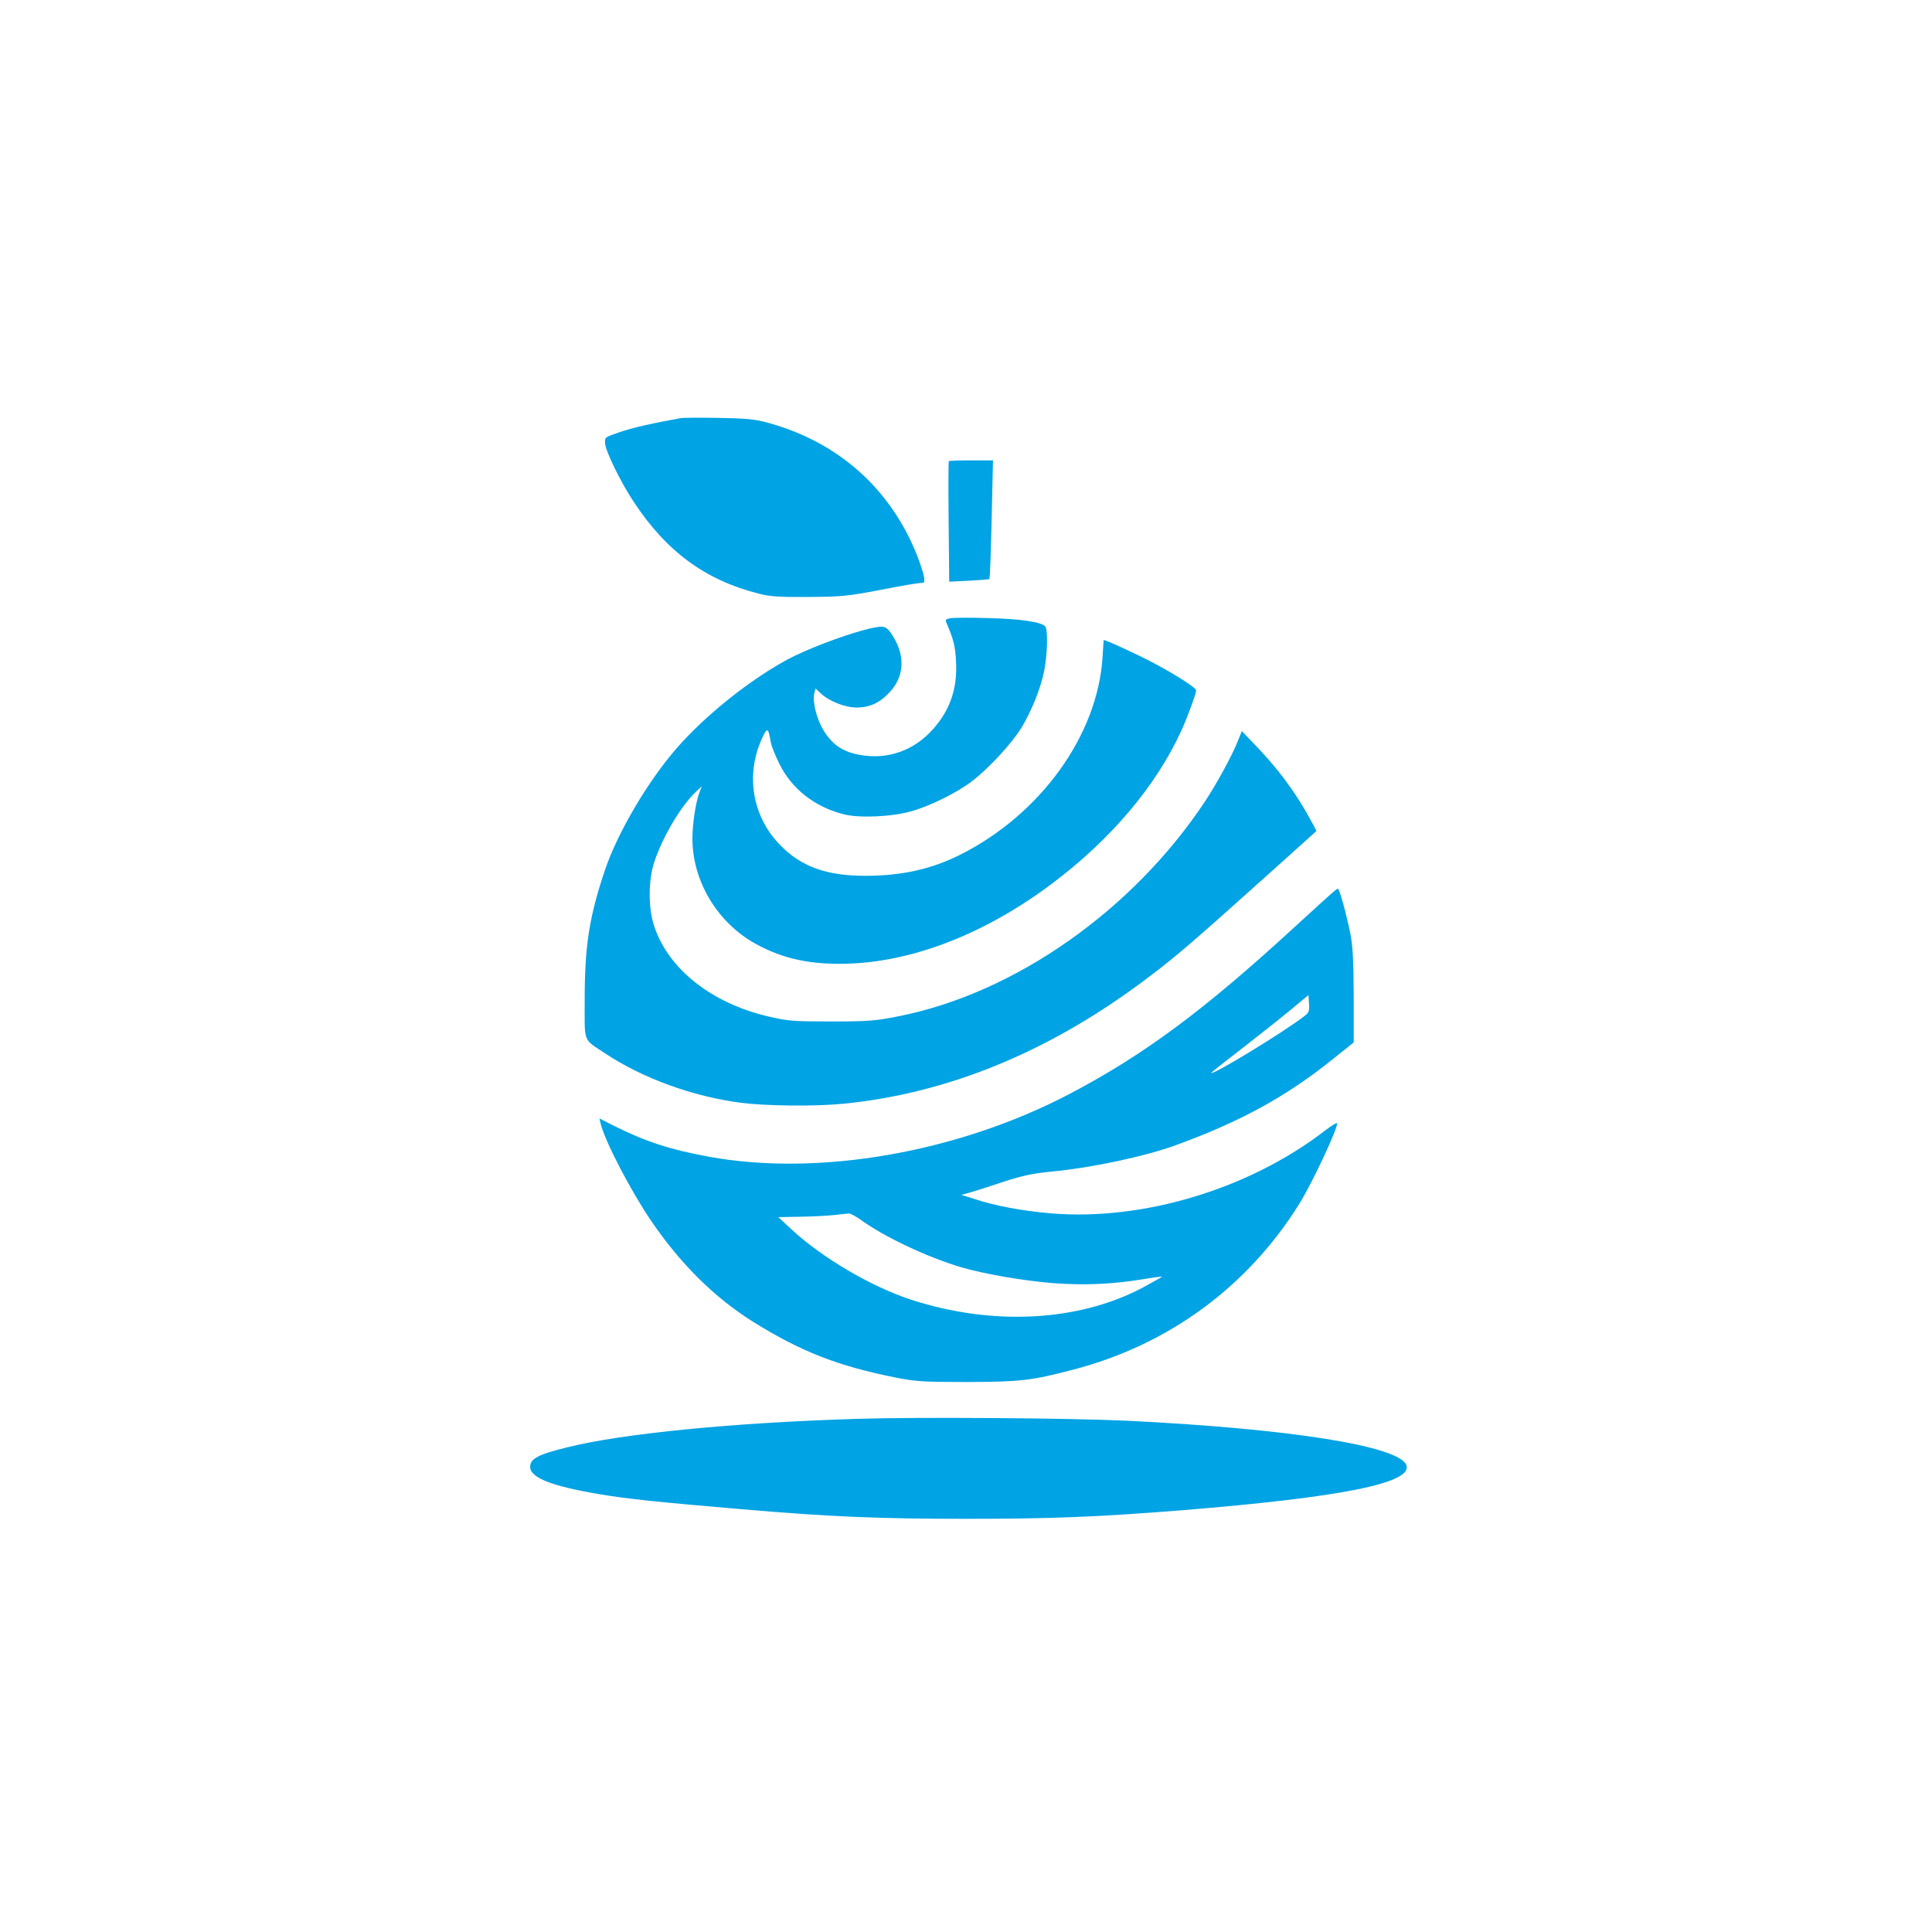 <?xml version="1.0" standalone="no"?>
<!DOCTYPE svg PUBLIC "-//W3C//DTD SVG 20010904//EN"
 "http://www.w3.org/TR/2001/REC-SVG-20010904/DTD/svg10.dtd">
<svg version="1.0" xmlns="http://www.w3.org/2000/svg"
 width="1024pt" height="1024pt" viewBox="0 0 1024 1024"
 preserveAspectRatio="xMidYMid meet">

<g transform="translate(0,1024) scale(0.1,-0.1)"
fill="#00a3e4" stroke="none">
<path d="M3610 8024 c-152 -27 -257 -51 -324 -74 -80 -27 -81 -28 -79 -59 1
-40 84 -209 152 -311 173 -263 380 -415 661 -486 61 -16 110 -19 265 -18 176
1 204 4 380 37 104 21 200 37 213 37 22 0 24 3 19 35 -3 19 -21 72 -39 118
-142 352 -421 598 -794 698 -63 17 -114 22 -254 24 -96 2 -186 1 -200 -1z"/>
<path d="M5029 7796 c-2 -2 -3 -147 -1 -321 l3 -318 104 5 c58 3 107 7 109 9
3 3 8 145 12 317 l7 312 -115 0 c-63 0 -117 -2 -119 -4z"/>
<path d="M5037 6963 c-22 -3 -27 -8 -22 -21 40 -93 48 -126 52 -207 9 -153
-37 -275 -142 -381 -90 -90 -208 -133 -333 -120 -112 12 -177 51 -229 138 -35
59 -58 151 -47 193 l7 26 26 -25 c44 -42 129 -76 191 -76 71 0 124 25 177 83
74 80 81 186 20 288 -24 41 -39 55 -59 57 -63 7 -379 -103 -518 -181 -201
-112 -424 -292 -572 -461 -154 -176 -315 -450 -381 -646 -84 -248 -108 -405
-108 -685 0 -239 -12 -208 111 -290 197 -130 462 -227 717 -260 132 -17 394
-20 544 -5 546 54 1074 269 1573 638 179 133 247 191 676 576 140 126 256 230
257 231 2 1 -22 44 -51 96 -72 125 -153 233 -257 343 l-87 91 -18 -45 c-32
-82 -110 -225 -176 -326 -383 -579 -1011 -1020 -1628 -1141 -121 -24 -157 -27
-355 -27 -204 0 -228 2 -335 27 -297 70 -524 248 -601 473 -34 97 -34 249 0
349 45 132 138 289 215 364 l35 33 -15 -41 c-18 -54 -34 -160 -34 -236 0 -225
132 -445 334 -557 150 -83 303 -114 510 -105 344 16 718 165 1061 423 309 231
549 514 683 804 33 70 82 204 82 221 0 13 -112 85 -222 143 -90 48 -267 129
-268 123 -1 -1 -3 -40 -6 -87 -25 -415 -327 -835 -754 -1050 -151 -76 -311
-112 -500 -112 -209 -1 -346 49 -458 166 -144 149 -181 367 -95 558 29 65 35
64 48 -14 3 -20 24 -73 46 -117 66 -133 187 -228 341 -267 82 -21 252 -14 358
16 100 28 240 97 320 158 90 68 216 205 266 288 55 94 99 204 118 296 17 83
21 214 7 236 -15 25 -133 42 -306 46 -93 3 -183 2 -198 -1z"/>
<path d="M7050 5498 c-19 -17 -105 -95 -190 -173 -479 -440 -795 -675 -1191
-883 -593 -311 -1330 -439 -1911 -333 -212 39 -338 81 -510 167 l-71 36 7 -29
c24 -96 159 -354 268 -515 157 -230 338 -408 543 -536 255 -158 446 -232 755
-294 103 -20 143 -23 375 -23 281 1 340 7 561 65 506 131 926 439 1201 880 71
115 211 415 199 427 -3 3 -31 -15 -64 -40 -401 -309 -964 -479 -1452 -438
-150 13 -292 39 -402 75 l-73 23 45 12 c25 7 104 32 175 56 104 34 155 45 255
55 215 20 497 80 664 141 343 125 585 258 831 456 l110 88 0 245 c-1 187 -5
264 -17 327 -22 110 -59 243 -67 243 -3 0 -22 -15 -41 -32z m-132 -640 c-99
-79 -498 -323 -498 -304 0 2 73 60 163 129 89 69 205 161 257 204 l95 79 3
-45 c3 -37 -1 -48 -20 -63z m-2359 -1081 c126 -92 350 -198 533 -253 122 -36
329 -72 491 -85 160 -12 311 -6 470 20 59 10 107 16 107 15 0 -2 -46 -27 -102
-58 -341 -181 -796 -205 -1228 -65 -212 69 -472 222 -635 373 l-70 65 115 2
c63 1 144 5 180 9 36 4 71 8 79 8 7 1 34 -13 60 -31z"/>
<path d="M4549 2720 c-659 -20 -1251 -78 -1542 -151 -155 -38 -197 -60 -197
-104 0 -57 113 -102 370 -145 149 -25 314 -42 750 -79 465 -40 722 -51 1195
-51 450 0 695 10 1135 45 853 69 1230 145 1194 240 -39 101 -620 193 -1484
235 -300 14 -1103 20 -1421 10z"/>
</g>
</svg>
